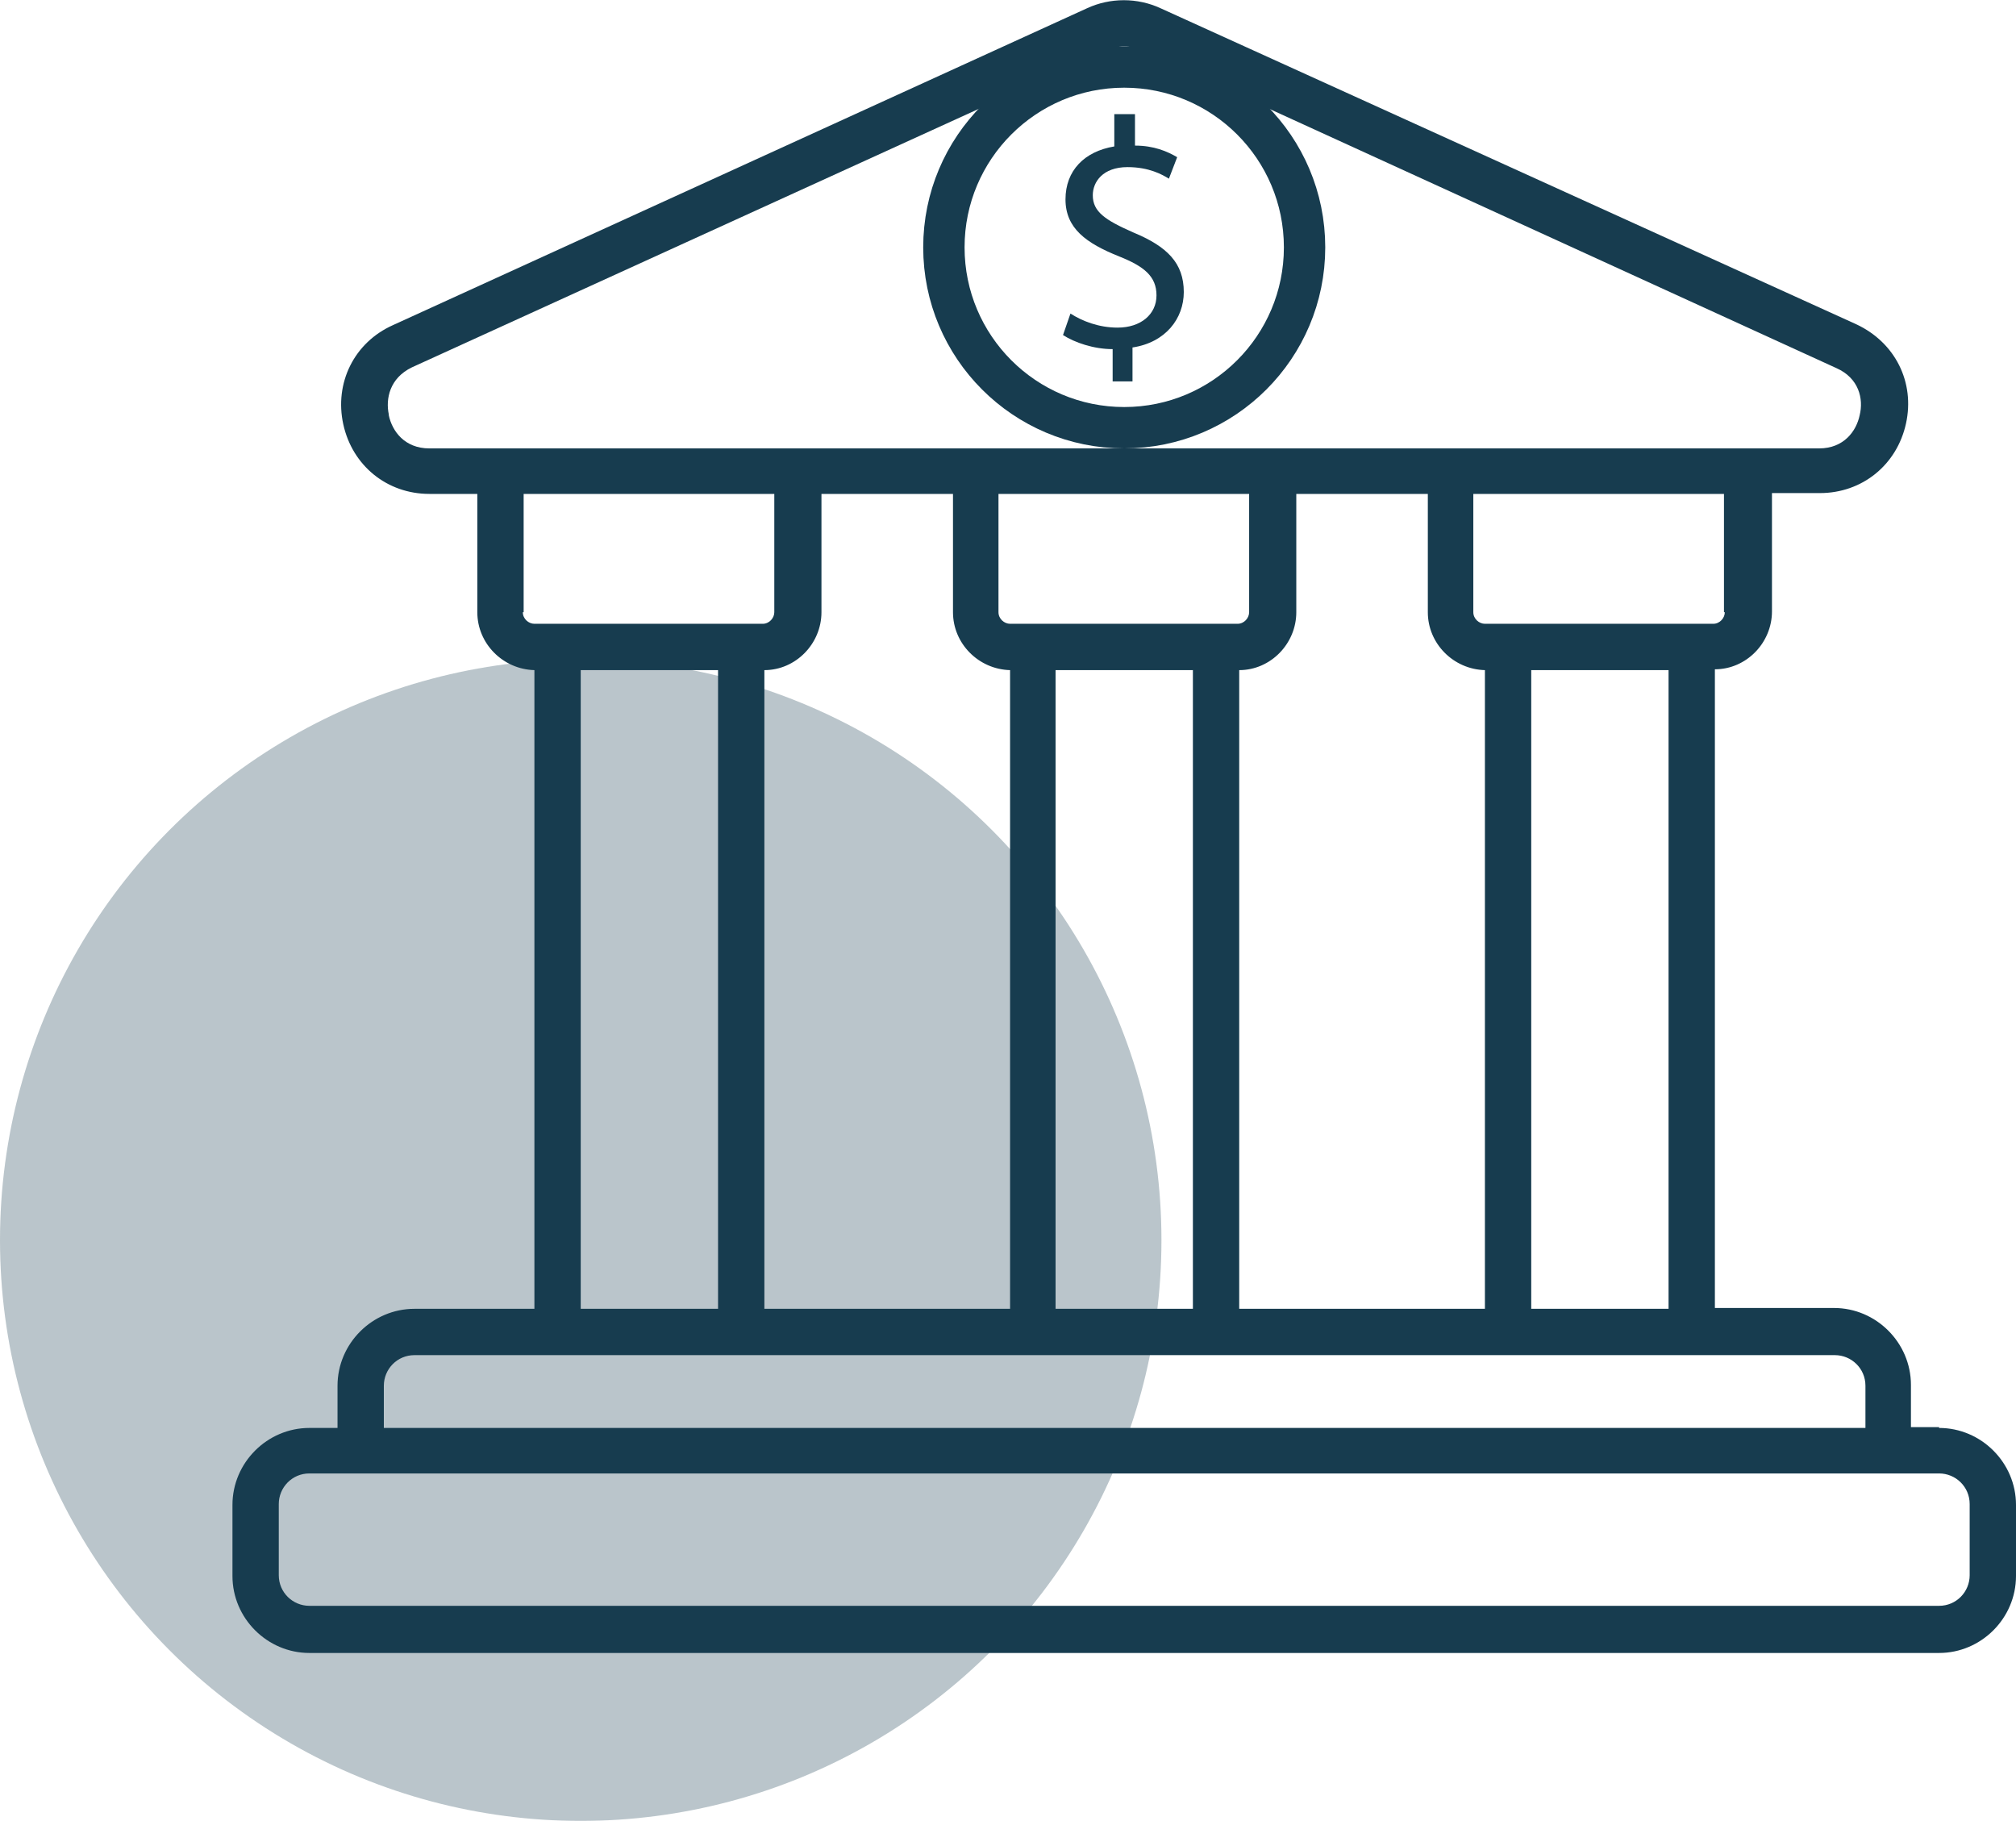 <?xml version="1.0" encoding="UTF-8"?>
<svg xmlns="http://www.w3.org/2000/svg" id="Livello_2" data-name="Livello 2" viewBox="0 0 24.37 22.01">
  <defs>
    <style>
      .cls-1 {
        fill: none;
        stroke: #173c4f;
        stroke-miterlimit: 10;
        stroke-width: .5px;
      }

      .cls-2 {
        opacity: .3;
      }

      .cls-3 {
        fill: #173c4f;
      }

      .cls-3, .cls-4 {
        stroke-width: 0px;
      }

      .cls-4 {
        fill: #173c4f;
      }
    </style>
  </defs>
  <g id="Time_is_Money" data-name="Time is Money">
    <path class="cls-4" d="M13.45,4.61v-.39c-.23,0-.46-.08-.6-.17l.09-.26c.14.09.34.17.57.17.28,0,.47-.16.47-.39s-.15-.35-.45-.47c-.4-.16-.65-.34-.65-.69s.23-.58.59-.64v-.39h.25v.38c.23,0,.39.07.51.14l-.1.26c-.08-.05-.24-.14-.5-.14-.3,0-.42.18-.42.34,0,.2.15.3.49.45.41.17.61.37.61.72,0,.32-.22.61-.62.67v.41h-.25Z"></path>
    <circle class="cls-1" cx="13.59" cy="2.99" r="2.18"></circle>
  </g>
  <g id="Handcuff">
    <g class="cls-2">
      <circle class="cls-3" cx="7.02" cy="14.99" r="7.02"></circle>
    </g>
  </g>
  <g id="Courthouse_01" data-name="Courthouse 01">
    <path class="cls-4" d="M23.44,17.25h-.34v-.51c0-.51-.42-.93-.93-.93h-1.44v-7.72c.38,0,.69-.32.69-.7v-1.43h.58c.51,0,.93-.34,1.04-.84.11-.5-.13-.98-.6-1.2L14.03.1c-.28-.13-.61-.13-.89,0L4.75,3.93c-.47.21-.71.7-.6,1.2.11.5.53.84,1.04.84h.58v1.43c0,.38.31.69.69.7v7.72h-1.45c-.51,0-.93.42-.93.93v.51h-.34c-.51,0-.93.42-.93.93v.86c0,.51.42.93.93.93h19.7c.51,0,.93-.42.93-.93v-.86c0-.51-.42-.93-.93-.93ZM14.98,15.82v-7.72c.38,0,.69-.32.69-.7v-1.43h1.59v1.43c0,.38.31.69.69.7v7.72h-2.96ZM9.24,15.82v-7.72c.38,0,.69-.32.69-.7v-1.43h1.59v1.43c0,.38.31.69.69.7v7.72h-2.96ZM14.97,7.54h-2.76c-.07,0-.14-.06-.14-.14v-1.43h3.03v1.43c0,.07-.06.14-.14.14ZM12.76,8.1h1.66v7.72h-1.66v-7.72ZM18.51,8.1h1.66v7.72h-1.66v-7.72ZM20.85,7.4c0,.07-.06.14-.14.14h-2.76c-.07,0-.14-.06-.14-.14v-1.43h3.03v1.43ZM4.7,5.01c-.04-.19.01-.44.28-.57L13.38.61c.07-.03.14-.05.21-.05s.14.02.21.05l8.4,3.84c.27.12.33.37.28.57-.04.19-.19.4-.49.4H5.19c-.3,0-.45-.21-.49-.4ZM6.33,7.4v-1.43h3.03v1.43c0,.07-.06.14-.14.14h-2.76c-.07,0-.14-.06-.14-.14ZM7.02,8.1h1.66v7.72h-1.66v-7.72ZM4.64,16.75c0-.2.16-.37.37-.37h17.17c.2,0,.37.16.37.37v.51H4.64v-.51ZM23.81,19.04c0,.2-.16.37-.37.37H3.74c-.2,0-.37-.16-.37-.37v-.86c0-.2.16-.37.37-.37h19.7c.2,0,.37.16.37.37v.86Z"></path>
  </g>
</svg>
